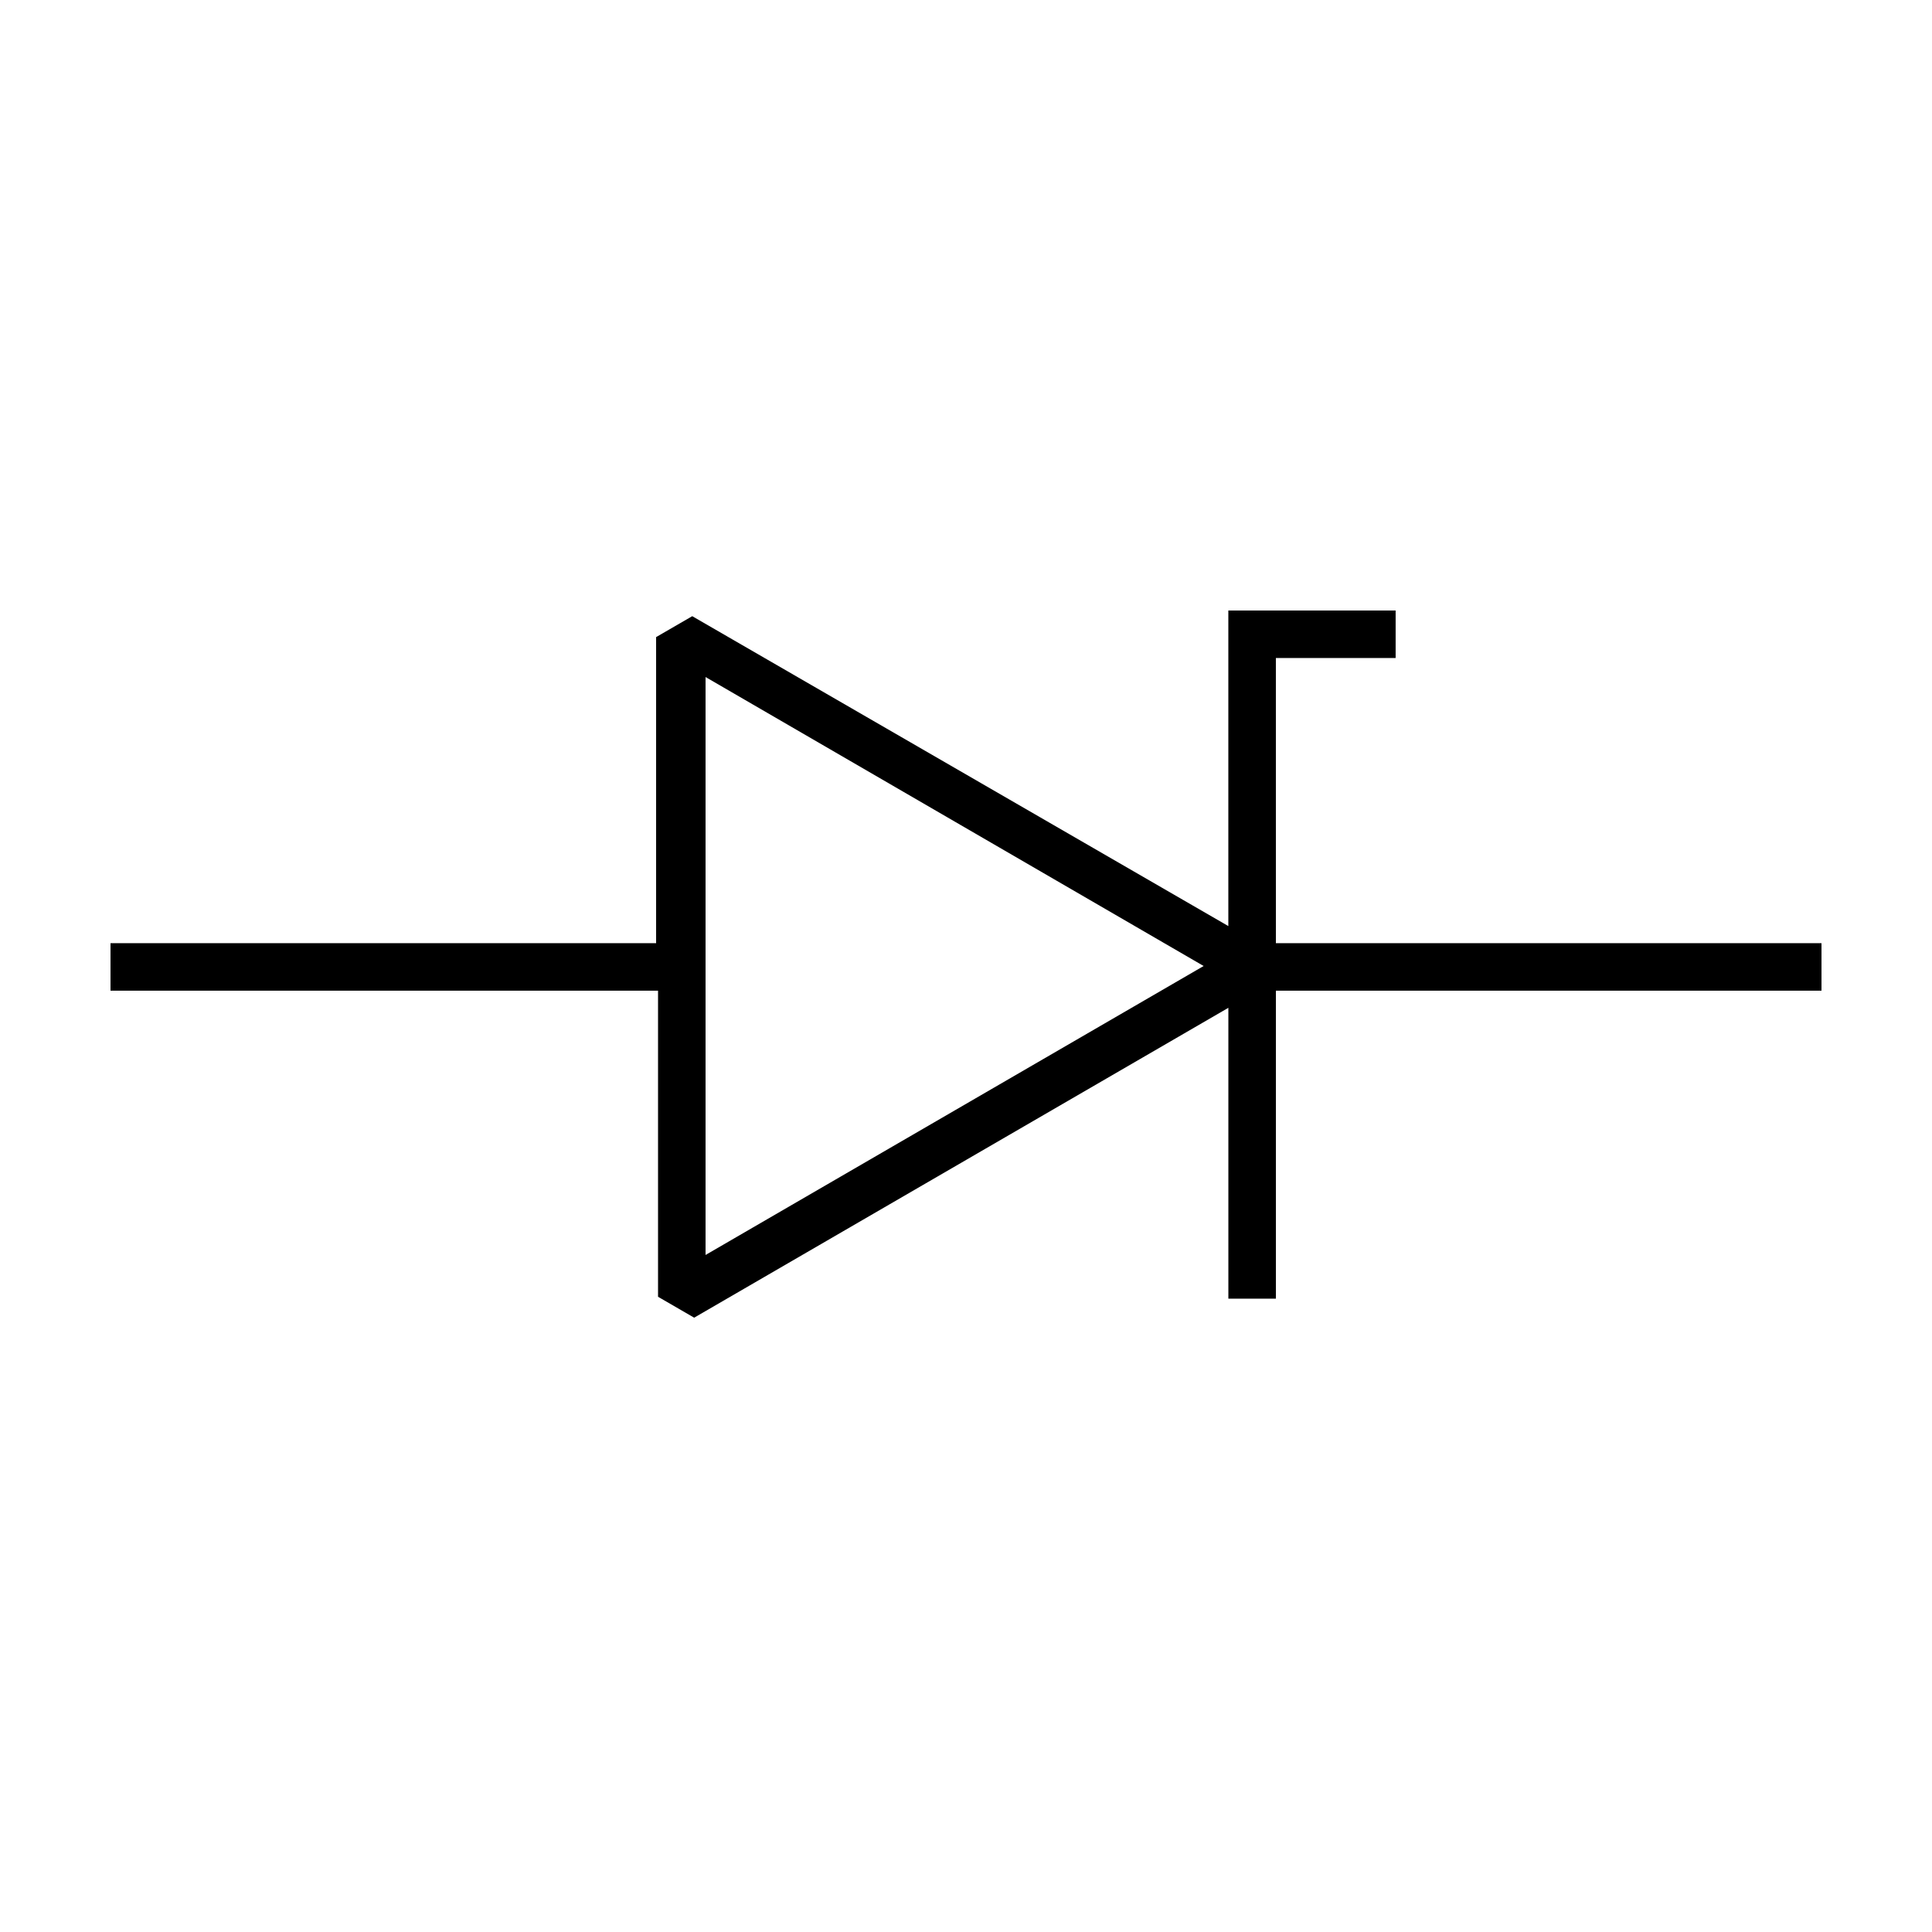 <?xml version="1.0" encoding="UTF-8"?>
<!-- Uploaded to: ICON Repo, www.svgrepo.com, Generator: ICON Repo Mixer Tools -->
<svg fill="#000000" width="800px" height="800px" version="1.1" viewBox="144 144 512 512" xmlns="http://www.w3.org/2000/svg">
 <path d="m482.12 318.38h31.738v-12.594h-44.336v83.633l-142.07-82.125-9.574 5.543v81.113h-144.59v12.594h145.1v81.113l9.574 5.543 141.57-82.121v77.082h12.594v-81.617h144.59v-12.594h-144.59zm-151.14 158.2v-153.16l132 76.582z"/>
</svg>